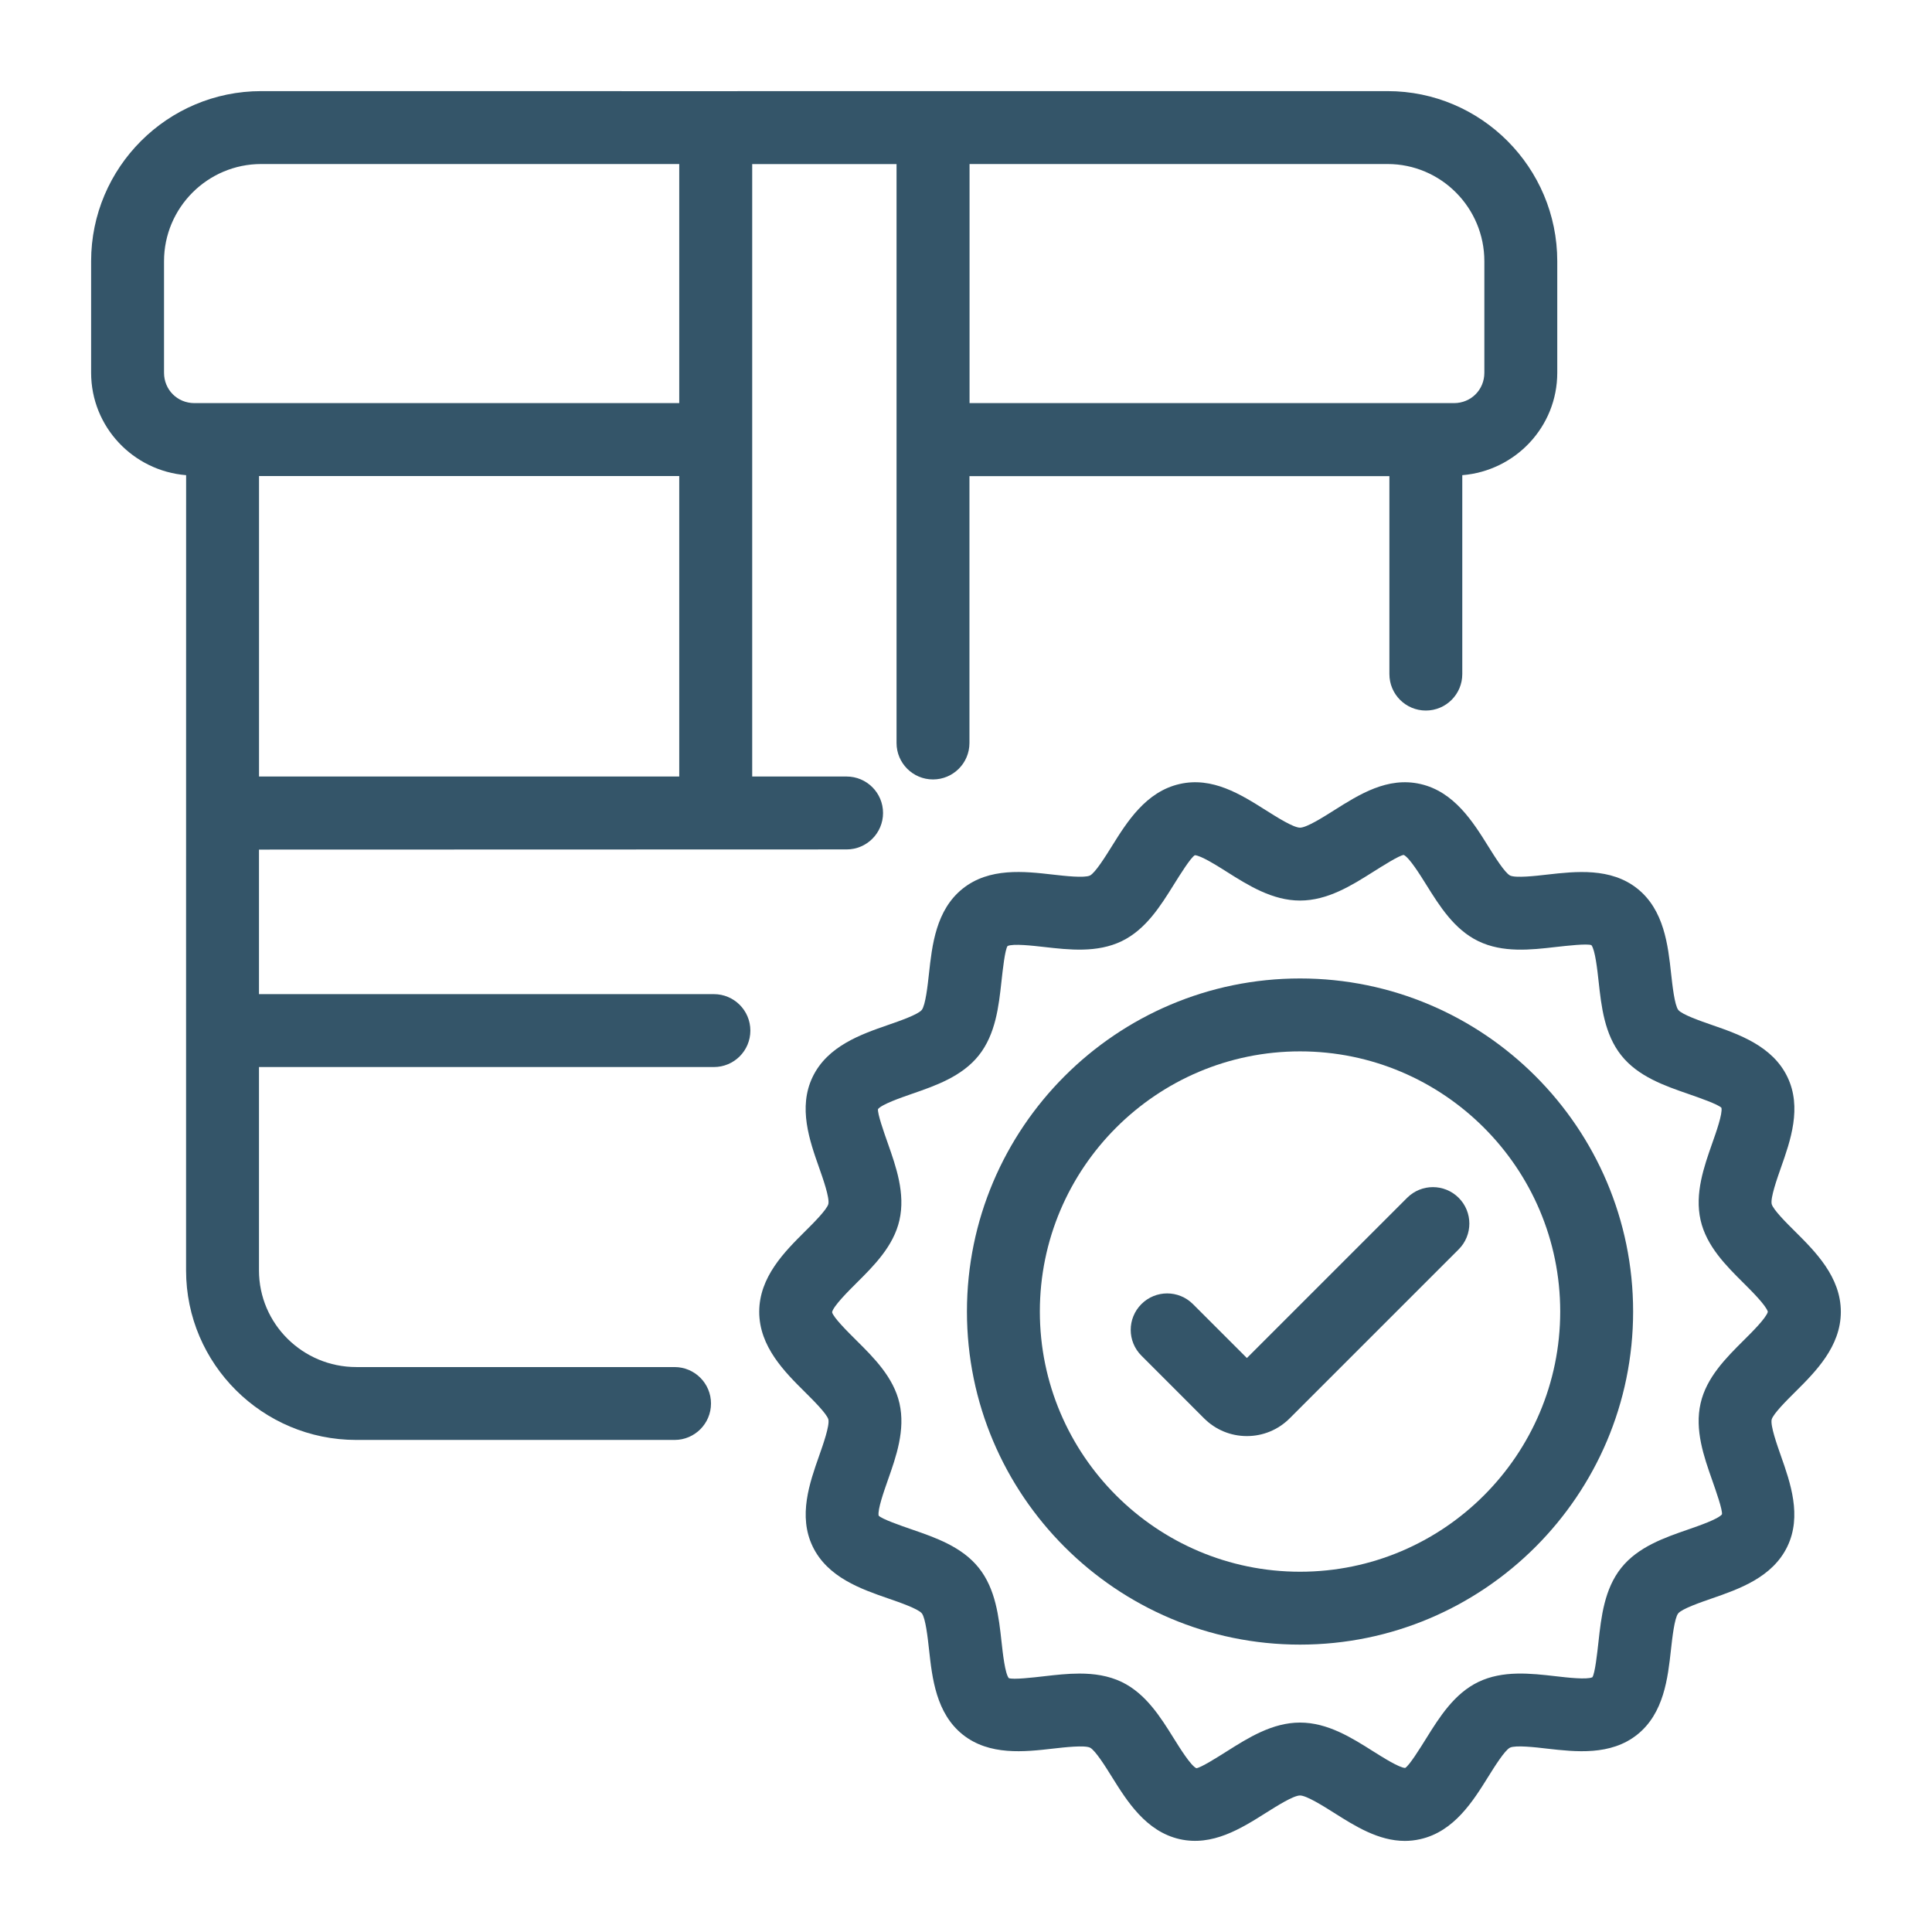 <svg width="80" height="80" viewBox="0 0 80 80" fill="none" xmlns="http://www.w3.org/2000/svg">
<g opacity="0.8">
<path d="M57.456 3.773C-5.237 3.774 69.342 3.78 10.817 3.773C6.933 3.773 3.773 6.933 3.773 10.817V15.434C3.773 17.675 5.512 19.498 7.707 19.676C7.702 71.358 7.707 16.213 7.705 52.607C7.705 56.477 10.867 59.625 14.754 59.625H27.932C28.765 59.625 29.441 58.95 29.441 58.116C29.441 57.282 28.765 56.607 27.932 56.607H14.754C12.531 56.607 10.724 54.812 10.724 52.607V44.184H29.561C30.395 44.184 31.071 43.508 31.071 42.675C31.071 41.841 30.395 41.165 29.561 41.165H10.724V35.18C13.191 35.179 3.8 35.182 35.056 35.173C35.889 35.173 36.565 34.497 36.565 33.664C36.565 32.83 35.889 32.154 35.056 32.154H31.147V6.795H37.124V30.766C37.124 31.599 37.8 32.275 38.633 32.275C39.467 32.275 40.143 31.599 40.143 30.766V19.716H57.532V27.913C57.532 28.746 58.207 29.422 59.041 29.422C59.875 29.422 60.55 28.746 60.55 27.913V19.676C62.745 19.498 64.483 17.675 64.483 15.434V10.817C64.483 6.933 61.331 3.773 57.456 3.773ZM10.726 19.711H28.126V32.154H10.726V19.711ZM6.792 15.434V10.817C6.792 8.598 8.598 6.792 10.817 6.792H28.126V16.692C24.941 16.692 12.536 16.692 8.05 16.692C7.344 16.692 6.792 16.139 6.792 15.434ZM61.464 15.434C61.464 16.139 60.912 16.692 60.207 16.692H40.147V6.792H57.456C59.667 6.792 61.464 8.598 61.464 10.817V15.434Z" fill="#012B43"/>
<path d="M74.013 44.595C73.396 43.312 72.004 42.829 70.885 42.441C70.424 42.281 69.653 42.014 69.496 41.822C69.341 41.626 69.251 40.806 69.197 40.316C69.069 39.143 68.909 37.684 67.802 36.798C66.699 35.917 65.243 36.082 64.075 36.214C63.581 36.271 62.755 36.364 62.528 36.253C62.309 36.141 61.882 35.456 61.627 35.047C60.998 34.038 60.215 32.782 58.816 32.464C57.453 32.153 56.281 32.897 55.243 33.552C54.789 33.839 54.103 34.272 53.831 34.272C53.559 34.272 52.873 33.839 52.419 33.552C51.38 32.896 50.205 32.153 48.846 32.464C47.448 32.781 46.664 34.037 46.036 35.046C45.78 35.456 45.353 36.141 45.134 36.253C44.904 36.364 44.08 36.27 43.589 36.214C42.419 36.08 40.964 35.915 39.861 36.798C38.755 37.682 38.595 39.142 38.467 40.314C38.413 40.805 38.323 41.625 38.168 41.82C38.011 42.013 37.239 42.28 36.777 42.44C35.658 42.828 34.266 43.311 33.649 44.594C33.039 45.859 33.525 47.237 33.915 48.343C34.081 48.813 34.358 49.601 34.3 49.857C34.237 50.091 33.674 50.653 33.336 50.988C32.49 51.829 31.438 52.876 31.438 54.319C31.438 55.761 32.491 56.808 33.338 57.649C33.674 57.983 34.238 58.543 34.301 58.776C34.359 59.032 34.082 59.819 33.916 60.289C33.526 61.396 33.041 62.773 33.652 64.039C34.271 65.32 35.663 65.802 36.781 66.189C37.242 66.348 38.015 66.615 38.171 66.805C38.326 67.001 38.416 67.82 38.47 68.31C38.599 69.482 38.759 70.942 39.866 71.827C40.969 72.705 42.425 72.541 43.593 72.407C44.084 72.351 44.91 72.257 45.137 72.367C45.356 72.479 45.784 73.164 46.039 73.574C46.667 74.582 47.451 75.838 48.848 76.155C50.202 76.46 51.383 75.721 52.42 75.066C52.874 74.78 53.559 74.347 53.831 74.347C54.103 74.347 54.815 74.797 55.241 75.066C56.112 75.616 57.08 76.228 58.172 76.228C58.381 76.228 58.595 76.205 58.814 76.155C60.211 75.838 60.994 74.583 61.623 73.574C61.878 73.165 62.305 72.479 62.524 72.367C62.752 72.256 63.576 72.349 64.068 72.408C65.237 72.54 66.691 72.707 67.794 71.827C68.901 70.943 69.061 69.484 69.191 68.311C69.245 67.823 69.335 67.004 69.49 66.808C69.647 66.615 70.42 66.349 70.881 66.189C71.999 65.802 73.391 65.321 74.01 64.039C74.62 62.774 74.135 61.396 73.746 60.29C73.58 59.82 73.303 59.032 73.361 58.779C73.424 58.543 73.988 57.983 74.325 57.648C75.171 56.807 76.225 55.761 76.225 54.319C76.225 52.876 75.171 51.829 74.325 50.987C73.988 50.653 73.424 50.092 73.362 49.858C73.304 49.602 73.582 48.815 73.747 48.344C74.137 47.237 74.623 45.861 74.013 44.595ZM72.197 55.506C71.478 56.222 70.662 57.032 70.418 58.108C70.166 59.213 70.555 60.317 70.898 61.292C71.059 61.751 71.329 62.518 71.303 62.705C71.148 62.902 70.363 63.173 69.894 63.336C68.926 63.671 67.828 64.05 67.131 64.923C66.43 65.801 66.303 66.96 66.19 67.981C66.136 68.471 66.045 69.292 65.937 69.451C65.711 69.558 64.899 69.465 64.411 69.408C63.388 69.291 62.227 69.158 61.212 69.648C60.212 70.131 59.601 71.111 59.061 71.976C58.796 72.402 58.353 73.113 58.184 73.207C57.94 73.199 57.259 72.77 56.853 72.514C55.974 71.958 54.977 71.328 53.831 71.328C52.686 71.328 51.688 71.958 50.808 72.514C50.402 72.77 49.722 73.199 49.539 73.218C49.309 73.113 48.865 72.401 48.6 71.976C48.061 71.111 47.449 70.131 46.45 69.648C45.894 69.381 45.296 69.299 44.7 69.299C44.206 69.299 43.714 69.355 43.251 69.408C42.765 69.464 41.95 69.558 41.771 69.487C41.615 69.291 41.525 68.47 41.471 67.98C41.359 66.958 41.231 65.8 40.53 64.922C39.833 64.049 38.736 63.669 37.768 63.335C37.298 63.173 36.513 62.901 36.383 62.759C36.332 62.517 36.602 61.75 36.763 61.292C37.107 60.317 37.496 59.213 37.245 58.107C37 57.032 36.185 56.221 35.465 55.506C35.105 55.149 34.504 54.552 34.455 54.336C34.503 54.085 35.129 53.463 35.465 53.128C36.185 52.413 37 51.601 37.244 50.526C37.495 49.42 37.105 48.314 36.762 47.339C36.6 46.881 36.33 46.113 36.356 45.926C36.511 45.728 37.297 45.455 37.766 45.292C38.735 44.957 39.831 44.577 40.529 43.702C41.228 42.824 41.356 41.665 41.468 40.644C41.522 40.153 41.611 39.332 41.721 39.173C41.945 39.065 42.761 39.159 43.248 39.214C44.272 39.33 45.431 39.462 46.447 38.972C47.447 38.489 48.057 37.509 48.597 36.644C48.862 36.219 49.307 35.506 49.476 35.413C49.721 35.419 50.401 35.849 50.807 36.105C51.688 36.661 52.686 37.29 53.831 37.29C54.977 37.29 55.974 36.661 56.855 36.105C57.261 35.849 57.941 35.419 58.125 35.401C58.355 35.506 58.8 36.219 59.065 36.644C59.605 37.509 60.215 38.489 61.216 38.972C62.23 39.462 63.391 39.332 64.414 39.214C64.901 39.16 65.717 39.066 65.897 39.137C66.052 39.332 66.142 40.154 66.196 40.645C66.308 41.667 66.435 42.825 67.135 43.703C67.831 44.577 68.928 44.958 69.896 45.293C70.365 45.456 71.151 45.729 71.281 45.872C71.333 46.114 71.062 46.882 70.9 47.34C70.557 48.315 70.168 49.42 70.418 50.526C70.662 51.602 71.477 52.413 72.197 53.128C72.526 53.456 73.132 54.058 73.203 54.319C73.132 54.577 72.549 55.157 72.197 55.506Z" fill="#012B43"/>
<path d="M53.832 40.516C46.226 40.516 40.039 46.703 40.039 54.308C40.039 61.913 46.226 68.1 53.832 68.1C61.437 68.1 67.624 61.913 67.624 54.308C67.624 46.703 61.437 40.516 53.832 40.516ZM53.832 65.082C47.891 65.082 43.058 60.248 43.058 54.308C43.058 48.367 47.891 43.535 53.832 43.535C59.772 43.535 64.605 48.367 64.605 54.308C64.605 60.248 59.772 65.082 53.832 65.082Z" fill="#012B43"/>
<path d="M58.266 49.599L51.631 56.233L49.397 54C48.807 53.41 47.852 53.41 47.263 54C46.673 54.59 46.673 55.545 47.263 56.134L49.857 58.73C50.331 59.203 50.96 59.465 51.631 59.465C52.301 59.465 52.93 59.203 53.403 58.73L60.401 51.733C60.99 51.143 60.99 50.188 60.401 49.599C59.811 49.009 58.856 49.009 58.266 49.599Z" fill="#012B43"/>
</g>
</svg>
